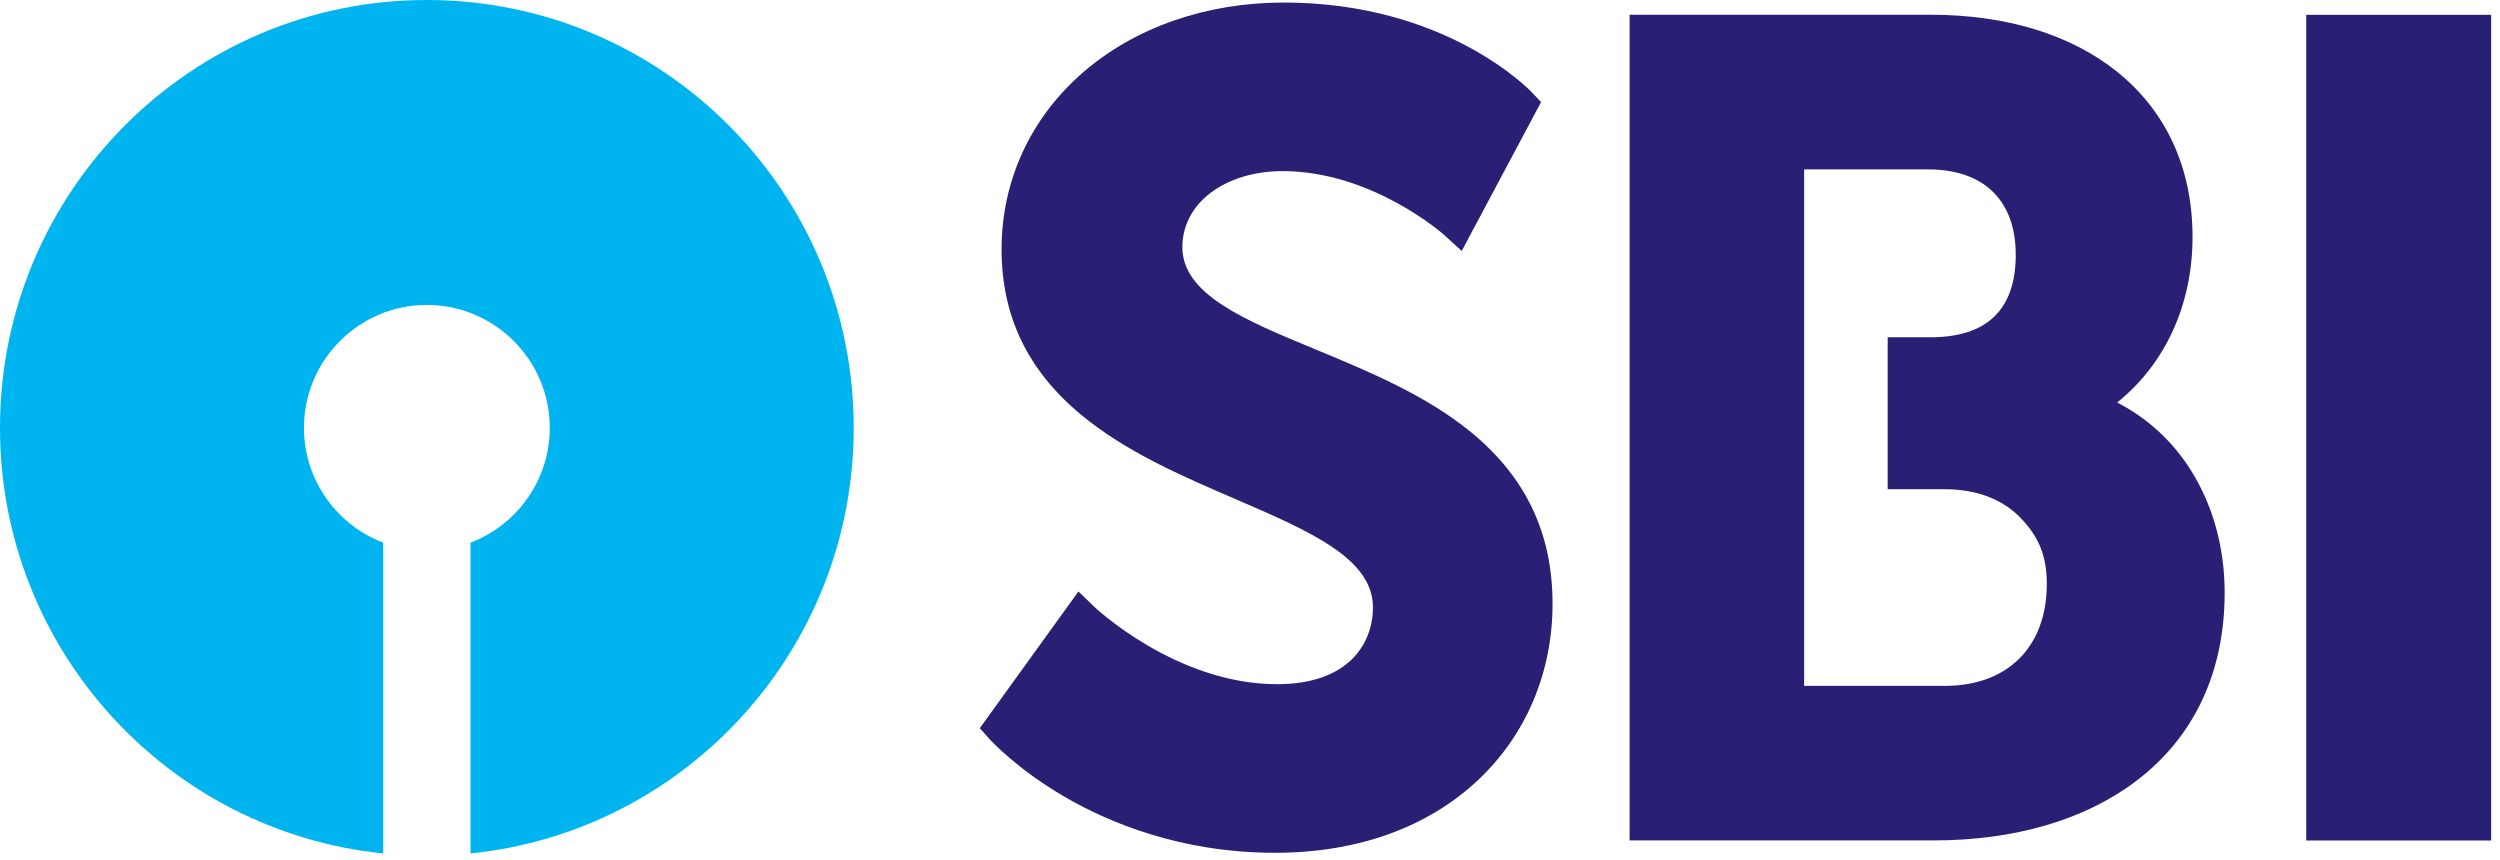 <?xml version="1.0" encoding="UTF-8"?>
<svg xmlns="http://www.w3.org/2000/svg" width="250" height="86" viewBox="0 0 250 86" fill="none">
  <path d="M147.216 43.311C142.667 39.539 136.778 37.104 131.585 34.955C124.423 31.993 118.236 29.438 118.236 24.698C118.236 22.628 119.204 20.727 120.966 19.355C122.823 17.908 125.417 17.111 128.264 17.111C137.22 17.111 144.363 23.444 144.426 23.501L146.172 25.095L154.108 10.21L153.201 9.251C152.855 8.883 144.496 0.254 128.372 0.254C120.636 0.254 113.522 2.727 108.331 7.216C103.064 11.771 100.157 18.06 100.157 24.92C100.157 31.609 102.753 37.019 108.083 41.454C112.566 45.178 118.15 47.584 123.553 49.914C130.921 53.089 137.293 55.834 137.293 60.72C137.293 64.441 134.772 68.419 127.709 68.419C117.579 68.419 109.449 60.704 109.369 60.625L107.845 59.146L97.979 72.818L98.963 73.92C99.074 74.034 101.623 76.85 106.414 79.653C110.807 82.218 118.033 85.279 127.483 85.279C135.753 85.279 142.801 82.742 147.867 77.949C152.632 73.434 155.255 67.2 155.255 60.39C155.255 53.384 152.626 47.796 147.216 43.311Z" fill="#292075"></path>
  <path d="M230.625 84.05H249.114V1.483H230.625V84.05Z" fill="#292075"></path>
  <path d="M194.486 68.587H180.413V16.94H192.822C198.384 16.94 201.575 20.051 201.575 25.473C201.575 30.952 198.705 33.727 193.041 33.727H188.768V48.923H194.486C197.613 48.923 200.219 49.898 202.019 51.752C203.911 53.695 204.679 55.619 204.679 58.39C204.679 64.682 200.775 68.587 194.486 68.587ZM219.035 46.943C217.206 44.066 214.698 41.781 211.714 40.251C216.53 36.39 219.254 30.463 219.254 23.695C219.254 16.851 216.647 11.143 211.714 7.178C207.067 3.448 200.613 1.473 193.041 1.473H162.959V84.041H193.378C201.448 84.041 208.428 82.003 213.562 78.139C219.39 73.758 222.466 67.238 222.466 59.276C222.466 54.739 221.282 50.473 219.035 46.943Z" fill="#292075"></path>
  <path d="M42.685 0C19.111 0 0 19.155 0 42.784C0 64.936 16.797 83.155 38.317 85.345V54.266C33.692 52.501 30.397 48.022 30.397 42.784C30.397 36.006 35.908 30.492 42.685 30.492C49.46 30.492 54.977 36.006 54.977 42.784C54.977 48.022 51.676 52.501 47.05 54.266V85.345C68.574 83.155 85.371 64.936 85.371 42.784C85.371 19.155 66.26 0 42.685 0Z" fill="#00B5EF"></path>
</svg>
